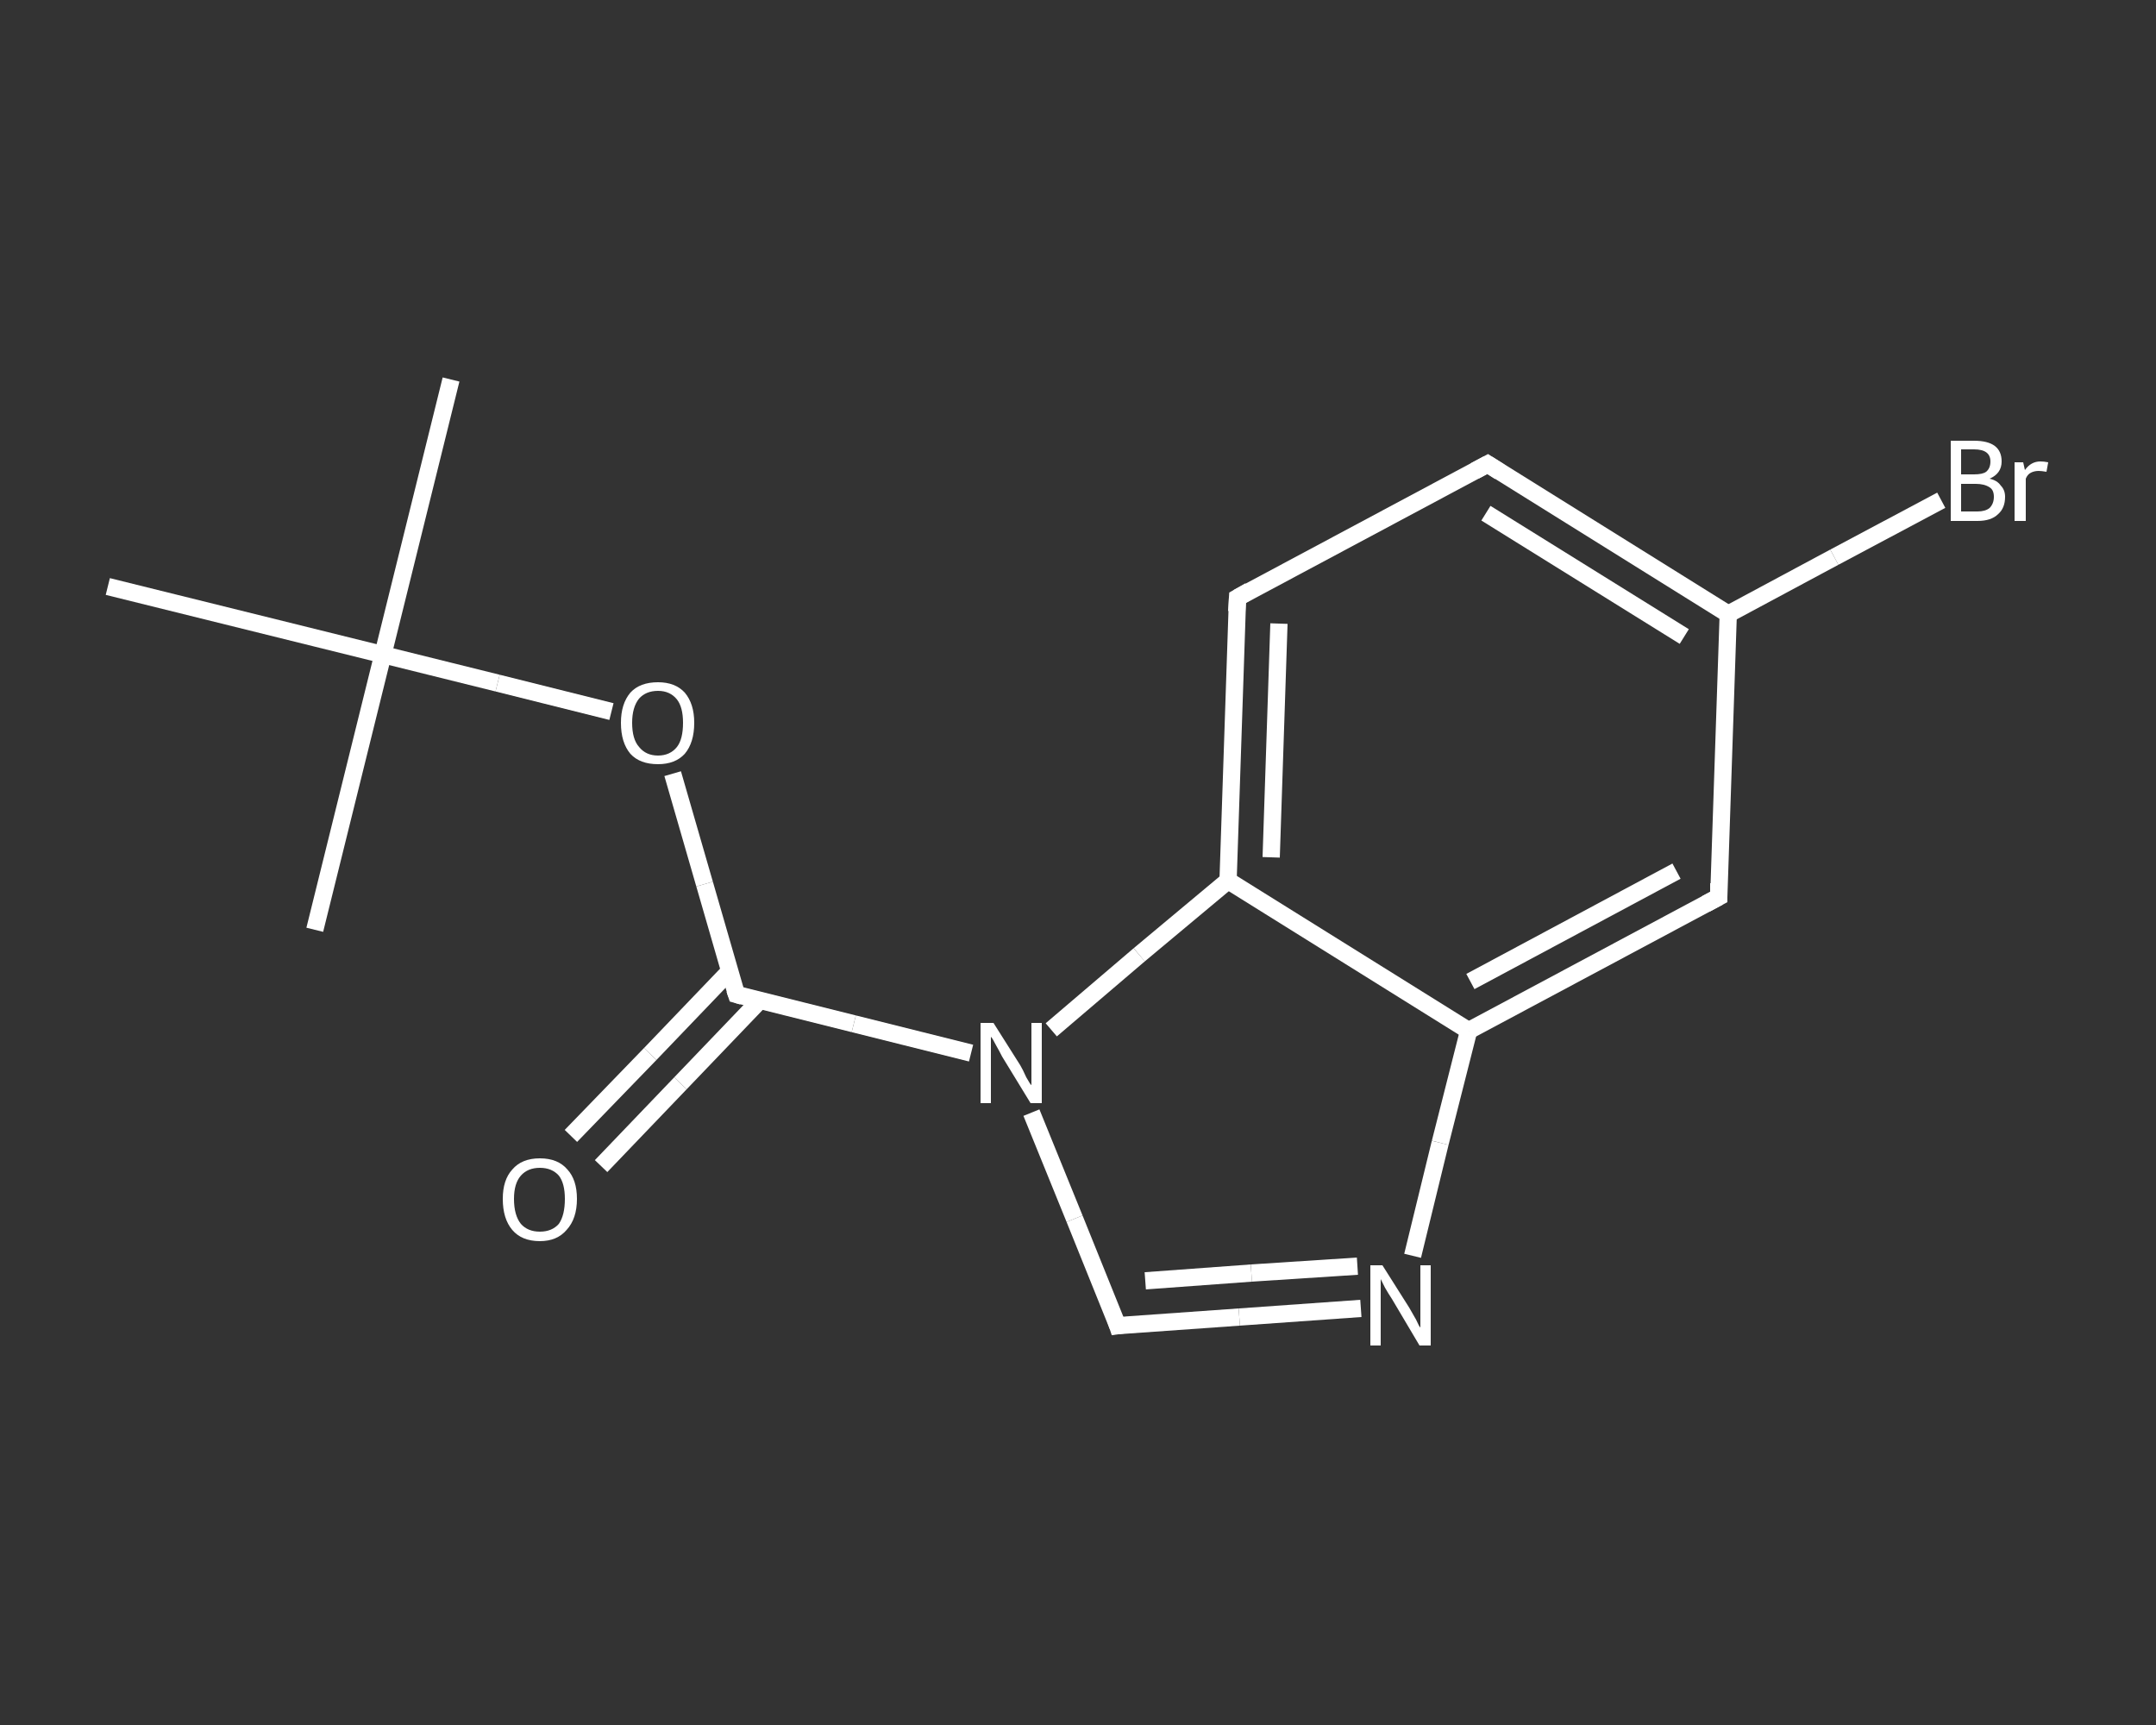 <?xml version='1.0' encoding='iso-8859-1'?>
<svg version='1.1' baseProfile='full'
              xmlns='http://www.w3.org/2000/svg'
                      xmlns:rdkit='http://www.rdkit.org/xml'
                      xmlns:xlink='http://www.w3.org/1999/xlink'
                  xml:space='preserve'
width='250px' height='200px' viewBox='0 0 250 200'>
<rect x="0" y="0" width="250" height="200" fill="#333333" stroke="none"/>
<!-- END OF HEADER -->
<rect style='opacity:1.0;fill:transparent;stroke:none' width='250.0' height='200.0' x='0.0' y='0.0'> </rect>
<path class='bond-0 atom-0 atom-1' d='M 52.3,44.0 L 44.4,75.9' style='fill:none;fill-rule:evenodd;stroke:#FFFFFF;stroke-width:2.0px;stroke-linecap:butt;stroke-linejoin:miter;stroke-opacity:1' />
<path class='bond-1 atom-1 atom-2' d='M 44.4,75.9 L 36.5,107.8' style='fill:none;fill-rule:evenodd;stroke:#FFFFFF;stroke-width:2.0px;stroke-linecap:butt;stroke-linejoin:miter;stroke-opacity:1' />
<path class='bond-2 atom-1 atom-3' d='M 44.4,75.9 L 12.5,68.0' style='fill:none;fill-rule:evenodd;stroke:#FFFFFF;stroke-width:2.0px;stroke-linecap:butt;stroke-linejoin:miter;stroke-opacity:1' />
<path class='bond-3 atom-1 atom-4' d='M 44.4,75.9 L 57.7,79.2' style='fill:none;fill-rule:evenodd;stroke:#FFFFFF;stroke-width:2.0px;stroke-linecap:butt;stroke-linejoin:miter;stroke-opacity:1' />
<path class='bond-3 atom-1 atom-4' d='M 57.7,79.2 L 70.9,82.5' style='fill:none;fill-rule:evenodd;stroke:#FFFFFF;stroke-width:2.0px;stroke-linecap:butt;stroke-linejoin:miter;stroke-opacity:1' />
<path class='bond-4 atom-4 atom-5' d='M 78.0,89.7 L 81.7,102.5' style='fill:none;fill-rule:evenodd;stroke:#FFFFFF;stroke-width:2.0px;stroke-linecap:butt;stroke-linejoin:miter;stroke-opacity:1' />
<path class='bond-4 atom-4 atom-5' d='M 81.7,102.5 L 85.4,115.3' style='fill:none;fill-rule:evenodd;stroke:#FFFFFF;stroke-width:2.0px;stroke-linecap:butt;stroke-linejoin:miter;stroke-opacity:1' />
<path class='bond-5 atom-5 atom-6' d='M 84.6,112.6 L 75.4,122.2' style='fill:none;fill-rule:evenodd;stroke:#FFFFFF;stroke-width:2.0px;stroke-linecap:butt;stroke-linejoin:miter;stroke-opacity:1' />
<path class='bond-5 atom-5 atom-6' d='M 75.4,122.2 L 66.2,131.7' style='fill:none;fill-rule:evenodd;stroke:#FFFFFF;stroke-width:2.0px;stroke-linecap:butt;stroke-linejoin:miter;stroke-opacity:1' />
<path class='bond-5 atom-5 atom-6' d='M 88.1,116.0 L 78.9,125.6' style='fill:none;fill-rule:evenodd;stroke:#FFFFFF;stroke-width:2.0px;stroke-linecap:butt;stroke-linejoin:miter;stroke-opacity:1' />
<path class='bond-5 atom-5 atom-6' d='M 78.9,125.6 L 69.7,135.2' style='fill:none;fill-rule:evenodd;stroke:#FFFFFF;stroke-width:2.0px;stroke-linecap:butt;stroke-linejoin:miter;stroke-opacity:1' />
<path class='bond-6 atom-5 atom-7' d='M 85.4,115.3 L 99.0,118.7' style='fill:none;fill-rule:evenodd;stroke:#FFFFFF;stroke-width:2.0px;stroke-linecap:butt;stroke-linejoin:miter;stroke-opacity:1' />
<path class='bond-6 atom-5 atom-7' d='M 99.0,118.7 L 112.6,122.1' style='fill:none;fill-rule:evenodd;stroke:#FFFFFF;stroke-width:2.0px;stroke-linecap:butt;stroke-linejoin:miter;stroke-opacity:1' />
<path class='bond-7 atom-7 atom-8' d='M 119.6,129.0 L 124.6,141.3' style='fill:none;fill-rule:evenodd;stroke:#FFFFFF;stroke-width:2.0px;stroke-linecap:butt;stroke-linejoin:miter;stroke-opacity:1' />
<path class='bond-7 atom-7 atom-8' d='M 124.6,141.3 L 129.6,153.7' style='fill:none;fill-rule:evenodd;stroke:#FFFFFF;stroke-width:2.0px;stroke-linecap:butt;stroke-linejoin:miter;stroke-opacity:1' />
<path class='bond-8 atom-8 atom-9' d='M 129.6,153.7 L 143.7,152.7' style='fill:none;fill-rule:evenodd;stroke:#FFFFFF;stroke-width:2.0px;stroke-linecap:butt;stroke-linejoin:miter;stroke-opacity:1' />
<path class='bond-8 atom-8 atom-9' d='M 143.7,152.7 L 157.8,151.7' style='fill:none;fill-rule:evenodd;stroke:#FFFFFF;stroke-width:2.0px;stroke-linecap:butt;stroke-linejoin:miter;stroke-opacity:1' />
<path class='bond-8 atom-8 atom-9' d='M 132.8,148.5 L 145.1,147.6' style='fill:none;fill-rule:evenodd;stroke:#FFFFFF;stroke-width:2.0px;stroke-linecap:butt;stroke-linejoin:miter;stroke-opacity:1' />
<path class='bond-8 atom-8 atom-9' d='M 145.1,147.6 L 157.4,146.8' style='fill:none;fill-rule:evenodd;stroke:#FFFFFF;stroke-width:2.0px;stroke-linecap:butt;stroke-linejoin:miter;stroke-opacity:1' />
<path class='bond-9 atom-9 atom-10' d='M 163.8,145.6 L 167.0,132.5' style='fill:none;fill-rule:evenodd;stroke:#FFFFFF;stroke-width:2.0px;stroke-linecap:butt;stroke-linejoin:miter;stroke-opacity:1' />
<path class='bond-9 atom-9 atom-10' d='M 167.0,132.5 L 170.3,119.5' style='fill:none;fill-rule:evenodd;stroke:#FFFFFF;stroke-width:2.0px;stroke-linecap:butt;stroke-linejoin:miter;stroke-opacity:1' />
<path class='bond-10 atom-10 atom-11' d='M 170.3,119.5 L 199.3,104.0' style='fill:none;fill-rule:evenodd;stroke:#FFFFFF;stroke-width:2.0px;stroke-linecap:butt;stroke-linejoin:miter;stroke-opacity:1' />
<path class='bond-10 atom-10 atom-11' d='M 170.5,113.8 L 194.4,101.0' style='fill:none;fill-rule:evenodd;stroke:#FFFFFF;stroke-width:2.0px;stroke-linecap:butt;stroke-linejoin:miter;stroke-opacity:1' />
<path class='bond-11 atom-11 atom-12' d='M 199.3,104.0 L 200.4,71.2' style='fill:none;fill-rule:evenodd;stroke:#FFFFFF;stroke-width:2.0px;stroke-linecap:butt;stroke-linejoin:miter;stroke-opacity:1' />
<path class='bond-12 atom-12 atom-13' d='M 200.4,71.2 L 212.7,64.6' style='fill:none;fill-rule:evenodd;stroke:#FFFFFF;stroke-width:2.0px;stroke-linecap:butt;stroke-linejoin:miter;stroke-opacity:1' />
<path class='bond-12 atom-12 atom-13' d='M 212.7,64.6 L 225.1,58.0' style='fill:none;fill-rule:evenodd;stroke:#FFFFFF;stroke-width:2.0px;stroke-linecap:butt;stroke-linejoin:miter;stroke-opacity:1' />
<path class='bond-13 atom-12 atom-14' d='M 200.4,71.2 L 172.5,53.8' style='fill:none;fill-rule:evenodd;stroke:#FFFFFF;stroke-width:2.0px;stroke-linecap:butt;stroke-linejoin:miter;stroke-opacity:1' />
<path class='bond-13 atom-12 atom-14' d='M 195.3,73.8 L 172.3,59.5' style='fill:none;fill-rule:evenodd;stroke:#FFFFFF;stroke-width:2.0px;stroke-linecap:butt;stroke-linejoin:miter;stroke-opacity:1' />
<path class='bond-14 atom-14 atom-15' d='M 172.5,53.8 L 143.5,69.3' style='fill:none;fill-rule:evenodd;stroke:#FFFFFF;stroke-width:2.0px;stroke-linecap:butt;stroke-linejoin:miter;stroke-opacity:1' />
<path class='bond-15 atom-15 atom-16' d='M 143.5,69.3 L 142.4,102.1' style='fill:none;fill-rule:evenodd;stroke:#FFFFFF;stroke-width:2.0px;stroke-linecap:butt;stroke-linejoin:miter;stroke-opacity:1' />
<path class='bond-15 atom-15 atom-16' d='M 148.3,72.3 L 147.4,99.4' style='fill:none;fill-rule:evenodd;stroke:#FFFFFF;stroke-width:2.0px;stroke-linecap:butt;stroke-linejoin:miter;stroke-opacity:1' />
<path class='bond-16 atom-16 atom-7' d='M 142.4,102.1 L 132.1,110.7' style='fill:none;fill-rule:evenodd;stroke:#FFFFFF;stroke-width:2.0px;stroke-linecap:butt;stroke-linejoin:miter;stroke-opacity:1' />
<path class='bond-16 atom-16 atom-7' d='M 132.1,110.7 L 121.9,119.4' style='fill:none;fill-rule:evenodd;stroke:#FFFFFF;stroke-width:2.0px;stroke-linecap:butt;stroke-linejoin:miter;stroke-opacity:1' />
<path class='bond-17 atom-16 atom-10' d='M 142.4,102.1 L 170.3,119.5' style='fill:none;fill-rule:evenodd;stroke:#FFFFFF;stroke-width:2.0px;stroke-linecap:butt;stroke-linejoin:miter;stroke-opacity:1' />
<path d='M 85.2,114.7 L 85.4,115.3 L 86.1,115.5' style='fill:none;stroke:#FFFFFF;stroke-width:2.0px;stroke-linecap:butt;stroke-linejoin:miter;stroke-opacity:1;' />
<path d='M 129.4,153.1 L 129.6,153.7 L 130.3,153.6' style='fill:none;stroke:#FFFFFF;stroke-width:2.0px;stroke-linecap:butt;stroke-linejoin:miter;stroke-opacity:1;' />
<path d='M 197.8,104.8 L 199.3,104.0 L 199.3,102.4' style='fill:none;stroke:#FFFFFF;stroke-width:2.0px;stroke-linecap:butt;stroke-linejoin:miter;stroke-opacity:1;' />
<path d='M 173.9,54.7 L 172.5,53.8 L 171.0,54.6' style='fill:none;stroke:#FFFFFF;stroke-width:2.0px;stroke-linecap:butt;stroke-linejoin:miter;stroke-opacity:1;' />
<path d='M 144.9,68.5 L 143.5,69.3 L 143.4,70.9' style='fill:none;stroke:#FFFFFF;stroke-width:2.0px;stroke-linecap:butt;stroke-linejoin:miter;stroke-opacity:1;' />
<path class='atom-4' d='M 72.0 83.8
Q 72.0 81.6, 73.1 80.3
Q 74.2 79.1, 76.3 79.1
Q 78.3 79.1, 79.4 80.3
Q 80.5 81.6, 80.5 83.8
Q 80.5 86.1, 79.4 87.4
Q 78.3 88.6, 76.3 88.6
Q 74.2 88.6, 73.1 87.4
Q 72.0 86.1, 72.0 83.8
M 76.3 87.6
Q 77.7 87.6, 78.5 86.6
Q 79.2 85.7, 79.2 83.8
Q 79.2 82.0, 78.5 81.1
Q 77.7 80.1, 76.3 80.1
Q 74.9 80.1, 74.1 81.0
Q 73.3 82.0, 73.3 83.8
Q 73.3 85.7, 74.1 86.6
Q 74.9 87.6, 76.3 87.6
' fill='#FFFFFF'/>
<path class='atom-6' d='M 58.3 139.0
Q 58.3 136.8, 59.4 135.6
Q 60.5 134.3, 62.6 134.3
Q 64.7 134.3, 65.8 135.6
Q 66.9 136.8, 66.9 139.0
Q 66.9 141.3, 65.7 142.6
Q 64.6 143.9, 62.6 143.9
Q 60.5 143.9, 59.4 142.6
Q 58.3 141.3, 58.3 139.0
M 62.6 142.8
Q 64.0 142.8, 64.8 141.9
Q 65.5 140.9, 65.5 139.0
Q 65.5 137.2, 64.8 136.3
Q 64.0 135.4, 62.6 135.4
Q 61.2 135.4, 60.4 136.3
Q 59.6 137.2, 59.6 139.0
Q 59.6 140.9, 60.4 141.9
Q 61.2 142.8, 62.6 142.8
' fill='#FFFFFF'/>
<path class='atom-7' d='M 115.2 118.6
L 118.3 123.5
Q 118.6 124.0, 119.0 124.9
Q 119.5 125.8, 119.6 125.8
L 119.6 118.6
L 120.8 118.6
L 120.8 127.9
L 119.5 127.9
L 116.2 122.5
Q 115.9 121.9, 115.5 121.2
Q 115.1 120.4, 114.9 120.2
L 114.9 127.9
L 113.7 127.9
L 113.7 118.6
L 115.2 118.6
' fill='#FFFFFF'/>
<path class='atom-9' d='M 160.3 146.7
L 163.4 151.6
Q 163.7 152.1, 164.2 153.0
Q 164.6 153.9, 164.7 153.9
L 164.7 146.7
L 165.9 146.7
L 165.9 156.0
L 164.6 156.0
L 161.4 150.6
Q 161.0 150.0, 160.6 149.3
Q 160.2 148.5, 160.1 148.3
L 160.1 156.0
L 158.9 156.0
L 158.9 146.7
L 160.3 146.7
' fill='#FFFFFF'/>
<path class='atom-13' d='M 230.7 55.5
Q 231.6 55.7, 232.0 56.3
Q 232.5 56.8, 232.5 57.6
Q 232.5 58.9, 231.7 59.6
Q 230.9 60.4, 229.3 60.4
L 226.2 60.4
L 226.2 51.1
L 228.9 51.1
Q 230.5 51.1, 231.3 51.7
Q 232.1 52.3, 232.1 53.5
Q 232.1 54.9, 230.7 55.5
M 227.4 52.1
L 227.4 55.0
L 228.9 55.0
Q 229.9 55.0, 230.3 54.7
Q 230.8 54.3, 230.8 53.5
Q 230.8 52.1, 228.9 52.1
L 227.4 52.1
M 229.3 59.3
Q 230.2 59.3, 230.7 58.9
Q 231.2 58.4, 231.2 57.6
Q 231.2 56.8, 230.7 56.5
Q 230.1 56.1, 229.1 56.1
L 227.4 56.1
L 227.4 59.3
L 229.3 59.3
' fill='#FFFFFF'/>
<path class='atom-13' d='M 234.6 53.6
L 234.8 54.5
Q 235.5 53.5, 236.6 53.5
Q 237.0 53.5, 237.5 53.6
L 237.3 54.7
Q 236.7 54.6, 236.4 54.6
Q 235.9 54.6, 235.5 54.8
Q 235.1 55.0, 234.9 55.5
L 234.9 60.4
L 233.6 60.4
L 233.6 53.6
L 234.6 53.6
' fill='#FFFFFF'/>
</svg>
